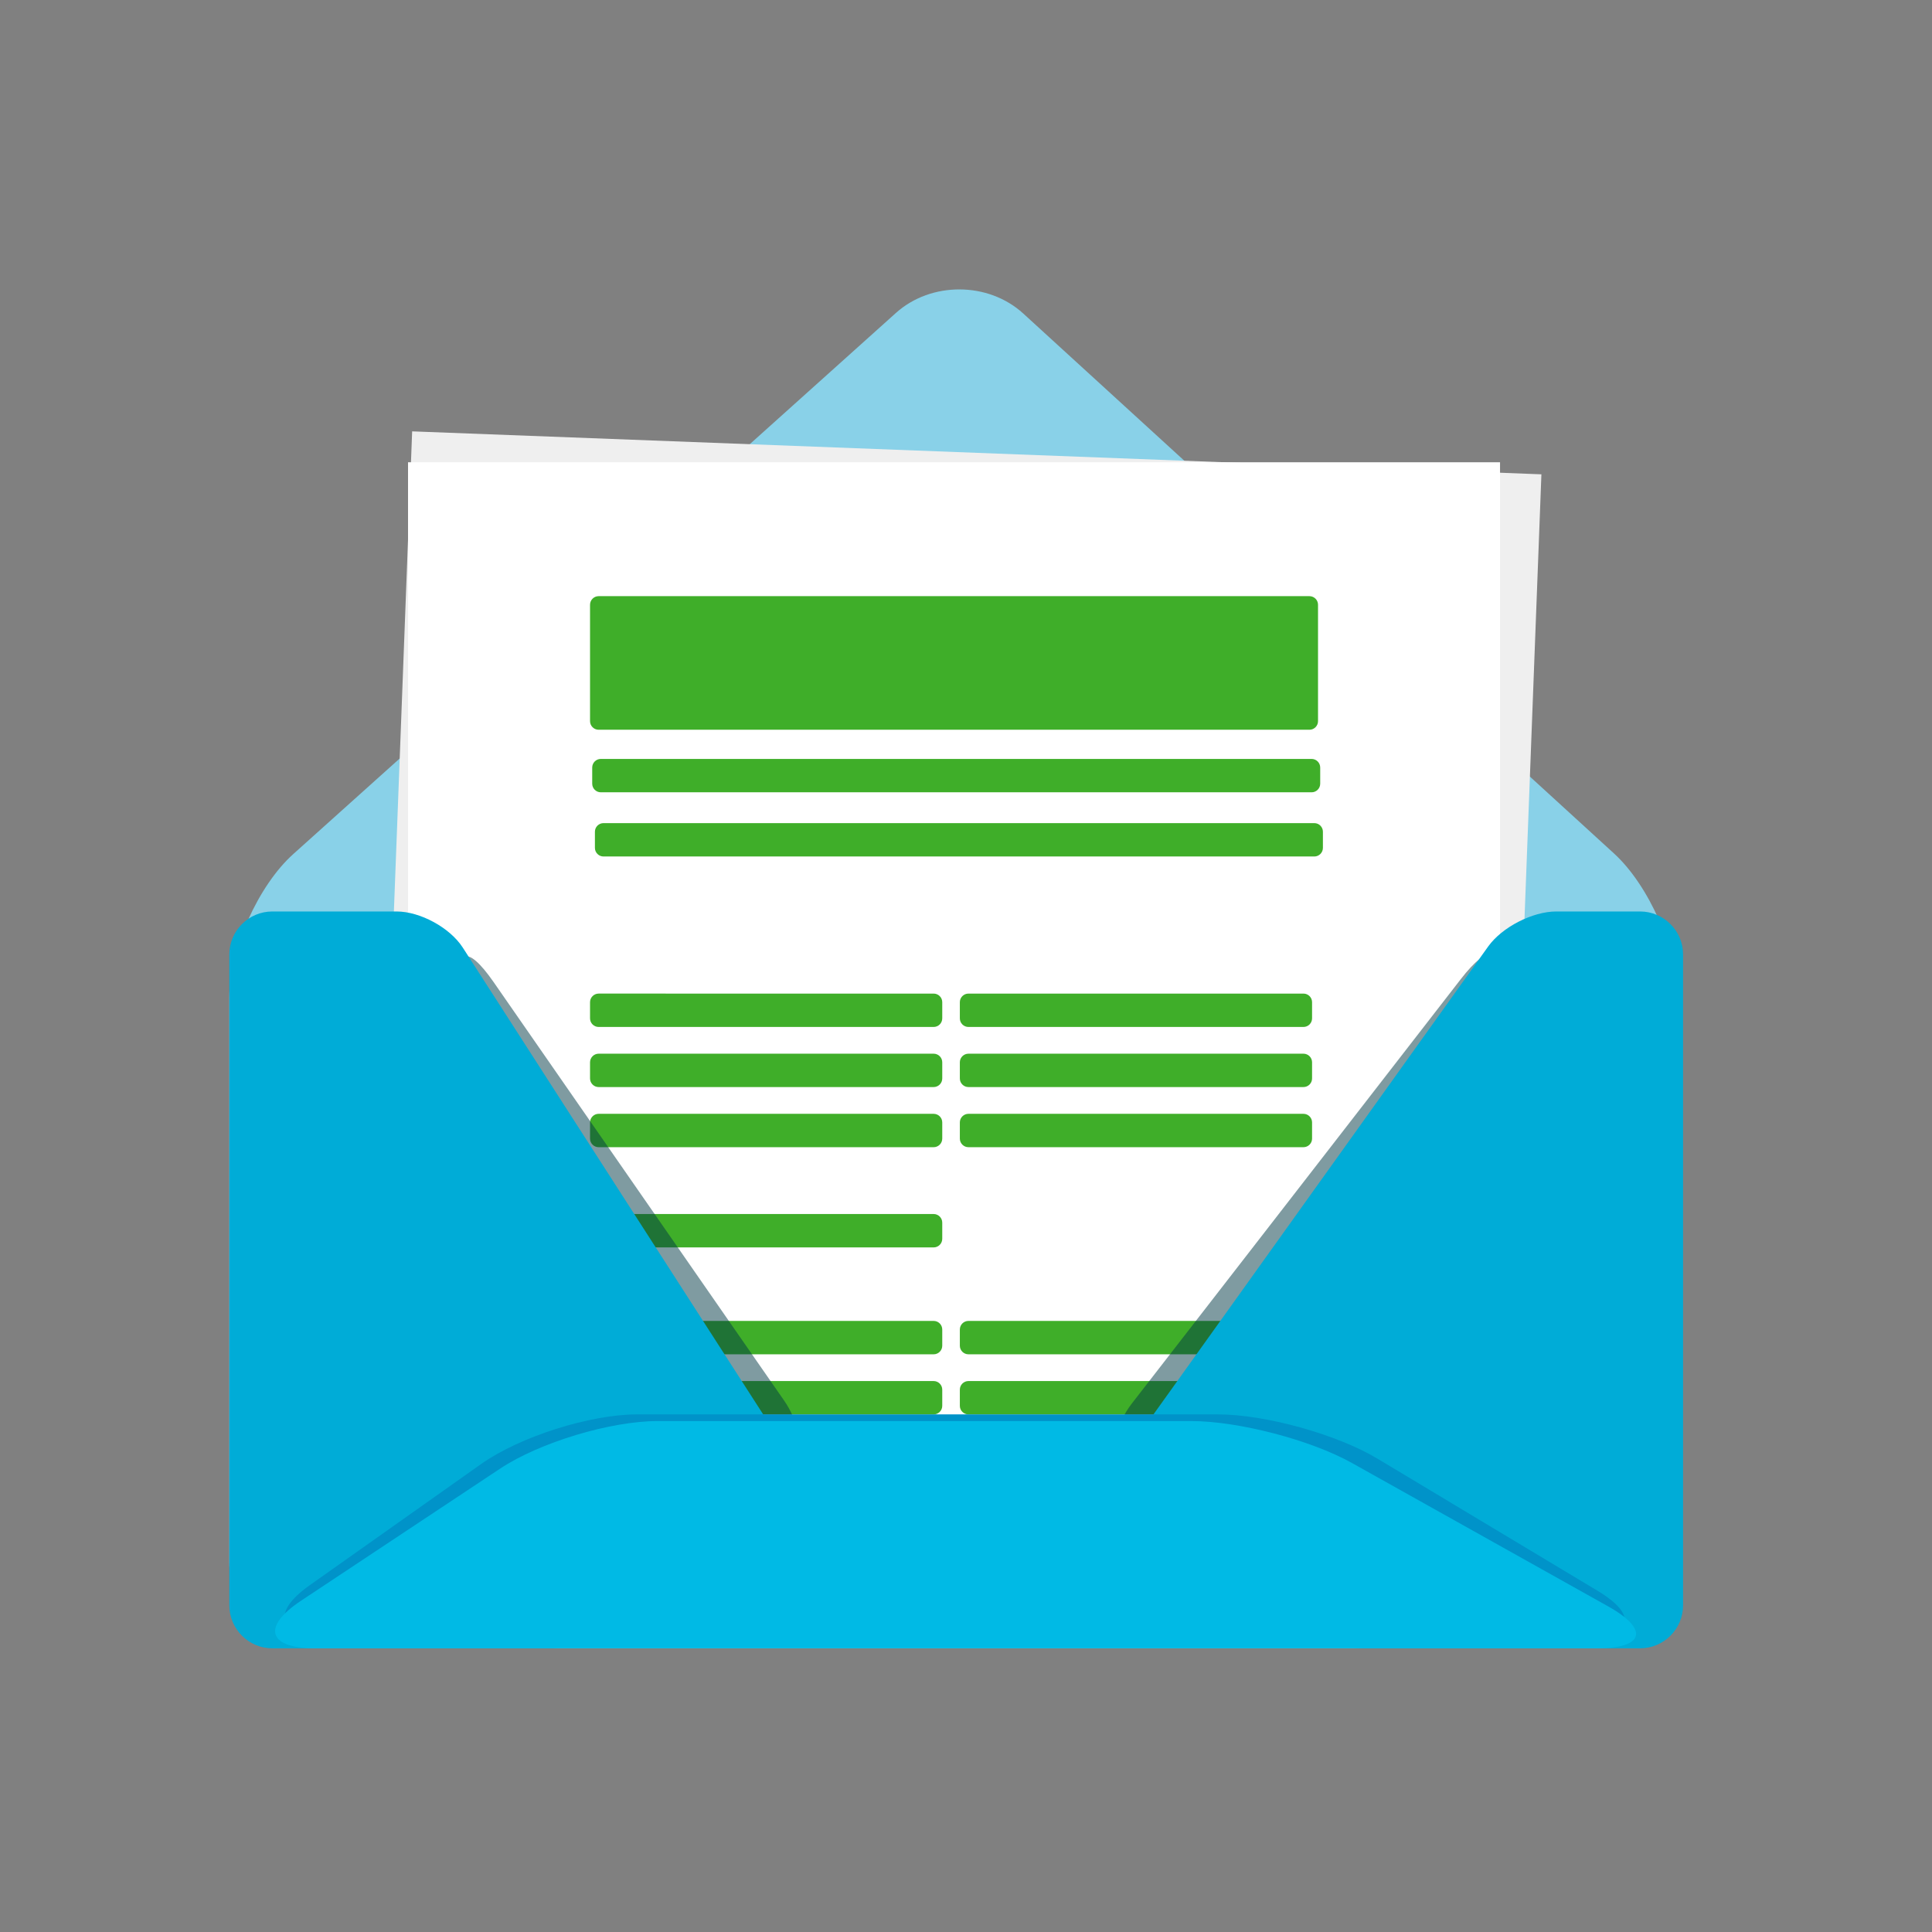 <?xml version="1.0" encoding="utf-8"?>
<!-- Generator: Adobe Illustrator 16.0.0, SVG Export Plug-In . SVG Version: 6.00 Build 0)  -->
<!DOCTYPE svg PUBLIC "-//W3C//DTD SVG 1.1//EN" "http://www.w3.org/Graphics/SVG/1.1/DTD/svg11.dtd">
<svg version="1.1" id="Layer_2" xmlns="http://www.w3.org/2000/svg" xmlns:xlink="http://www.w3.org/1999/xlink" x="0px" y="0px"
	 width="225px" height="225px" viewBox="0 0 225 225" enable-background="new 0 0 225 225" xml:space="preserve">
<rect x="0" y="0" width="225" height="225" fill="#808080" stroke="none"/>
<g>
	<path fill="#89D1E8" d="M195.356,181.962c0,5.5-4.5,10-10,10H36.709c-5.5,0-10-4.5-10-10V116.15c0-5.5,3.348-13.007,7.441-16.682
		l70.192-63.025c4.093-3.675,10.762-3.645,14.822,0.065l68.812,62.895c4.06,3.71,7.381,11.247,7.381,16.747V181.962z"/>
</g>
<rect x="45.511" y="52.592" transform="matrix(-0.999 -0.038 0.038 -0.999 218.088 238.07)" fill="#EFEFEF" width="131.644" height="128.691"/>
<rect x="47.519" y="53.835" fill="#FFFFFF" width="127.174" height="124.317"/>
<g>
	<path fill="#3FAE29" d="M68.716,83.987c0,0.55,0.45,1,1,1h82.781c0.55,0,1-0.45,1-1V70.428c0-0.55-0.45-1-1-1H69.716
		c-0.55,0-1,0.45-1,1V83.987z"/>
</g>
<g>
	<path fill="#3FAE29" d="M68.969,91.271c0,0.55,0.45,1,1,1h82.782c0.55,0,1-0.45,1-1v-1.887c0-0.55-0.45-1-1-1H69.969
		c-0.55,0-1,0.45-1,1V91.271z"/>
</g>
<g>
	<path fill="#3FAE29" d="M69.284,98.747c0,0.55,0.45,1,1,1h82.782c0.55,0,1-0.45,1-1v-1.887c0-0.55-0.45-1-1-1H70.284
		c-0.55,0-1,0.45-1,1V98.747z"/>
</g>
<g>
	<path fill="#3FAE29" d="M68.716,118.6c0,0.55,0.45,1,1,1h39.018c0.55,0,1-0.45,1-1v-1.887c0-0.55-0.45-1-1-1H69.716
		c-0.55,0-1,0.45-1,1V118.6z"/>
</g>
<g>
	<path fill="#3FAE29" d="M111.783,118.6c0,0.55,0.45,1,1,1h39.02c0.55,0,1-0.45,1-1v-1.887c0-0.55-0.45-1-1-1h-39.02
		c-0.55,0-1,0.45-1,1V118.6z"/>
</g>
<g>
	<path fill="#3FAE29" d="M68.716,125.599c0,0.55,0.45,1,1,1h39.018c0.55,0,1-0.45,1-1v-1.886c0-0.55-0.45-1-1-1H69.716
		c-0.55,0-1,0.45-1,1V125.599z"/>
</g>
<g>
	<path fill="#3FAE29" d="M111.783,125.599c0,0.55,0.45,1,1,1h39.02c0.55,0,1-0.45,1-1v-1.886c0-0.55-0.45-1-1-1h-39.02
		c-0.55,0-1,0.45-1,1V125.599z"/>
</g>
<g>
	<path fill="#3FAE29" d="M68.716,132.602c0,0.55,0.45,1,1,1h39.018c0.55,0,1-0.45,1-1v-1.887c0-0.55-0.45-1-1-1H69.716
		c-0.55,0-1,0.45-1,1V132.602z"/>
</g>
<g>
	<path fill="#3FAE29" d="M111.783,132.602c0,0.55,0.45,1,1,1h39.02c0.55,0,1-0.45,1-1v-1.887c0-0.55-0.45-1-1-1h-39.02
		c-0.55,0-1,0.45-1,1V132.602z"/>
</g>
<g>
	<path fill="#3FAE29" d="M68.716,144.273c0,0.55,0.45,1,1,1h39.018c0.55,0,1-0.45,1-1v-1.889c0-0.55-0.45-1-1-1H69.716
		c-0.55,0-1,0.45-1,1V144.273z"/>
</g>
<g>
	<path fill="#3FAE29" d="M68.716,156.722c0,0.55,0.45,1,1,1h39.018c0.55,0,1-0.45,1-1v-1.889c0-0.55-0.45-1-1-1H69.716
		c-0.55,0-1,0.45-1,1V156.722z"/>
</g>
<g>
	<path fill="#3FAE29" d="M111.783,156.722c0,0.55,0.45,1,1,1h39.02c0.55,0,1-0.45,1-1v-1.889c0-0.55-0.45-1-1-1h-39.02
		c-0.55,0-1,0.45-1,1V156.722z"/>
</g>
<g>
	<path fill="#3FAE29" d="M68.716,163.723c0,0.55,0.45,1,1,1h39.018c0.55,0,1-0.45,1-1v-1.887c0-0.55-0.45-1-1-1H69.716
		c-0.55,0-1,0.45-1,1V163.723z"/>
</g>
<g>
	<path fill="#3FAE29" d="M111.783,163.723c0,0.55,0.45,1,1,1h39.02c0.55,0,1-0.45,1-1v-1.887c0-0.55-0.45-1-1-1h-39.02
		c-0.55,0-1,0.45-1,1V163.723z"/>
</g>
<g opacity="0.5">
	<path fill="#003744" d="M54.153,115.863c-1.306-5.342,0.191-6.017,3.327-1.499l33.856,48.772
		c3.136,4.519,2.271,11.127-1.921,14.687l-9.032,7.667c-4.193,3.56-8.692,2.101-9.999-3.242L54.153,115.863z"/>
</g>
<g>
	<path fill="#00ACD7" d="M46.188,106.15c2.75,0,6.218,1.892,7.706,4.205l36.549,56.793c1.488,2.312,0.991,5.66-1.105,7.439
		l-16.656,14.14c-2.096,1.779-6.062,3.235-8.812,3.235H31.709c-2.75,0-5-2.25-5-5V111.15c0-2.75,2.25-5,5-5H46.188z"/>
</g>
<g opacity="0.5">
	<path fill="#003744" d="M173.304,115.712c1.609-5.259,0.169-6.005-3.2-1.658l-38.288,49.395
		c-3.369,4.347-2.695,10.815,1.498,14.375l9.032,7.667c4.193,3.56,8.94,2.169,10.55-3.091L173.304,115.712z"/>
</g>
<g>
	<path fill="#00ACD7" d="M191.01,106.15c2.75,0,5,2.25,5,5v75.812c0,2.75-2.25,5-5,5h-32.162c-2.75,0-6.733-1.435-8.851-3.189
		l-16.793-13.904c-2.117-1.755-2.542-5.02-0.941-7.256l41.058-57.396c1.601-2.236,5.159-4.066,7.909-4.066H191.01z"/>
</g>
<g>
	<path fill="#0093C9" d="M160.403,169.865c-4.716-2.83-13.074-5.146-18.574-5.146H74.206c-5.5,0-13.674,2.598-18.165,5.773
		l-19.995,14.14c-4.491,3.176-3.665,5.773,1.835,5.773h146.738c5.5,0,6.142-2.316,1.426-5.146L160.403,169.865z"/>
</g>
<g>
	<path fill="#00BAE5" d="M157.449,170.38c-4.8-2.686-13.227-4.884-18.727-4.884H76.593c-5.5,0-13.75,2.488-18.333,5.529
		l-23.219,15.407c-4.583,3.041-3.833,5.529,1.667,5.529H186.01c5.5,0,6.073-2.198,1.273-4.884L157.449,170.38z"/>
</g>
</svg>
